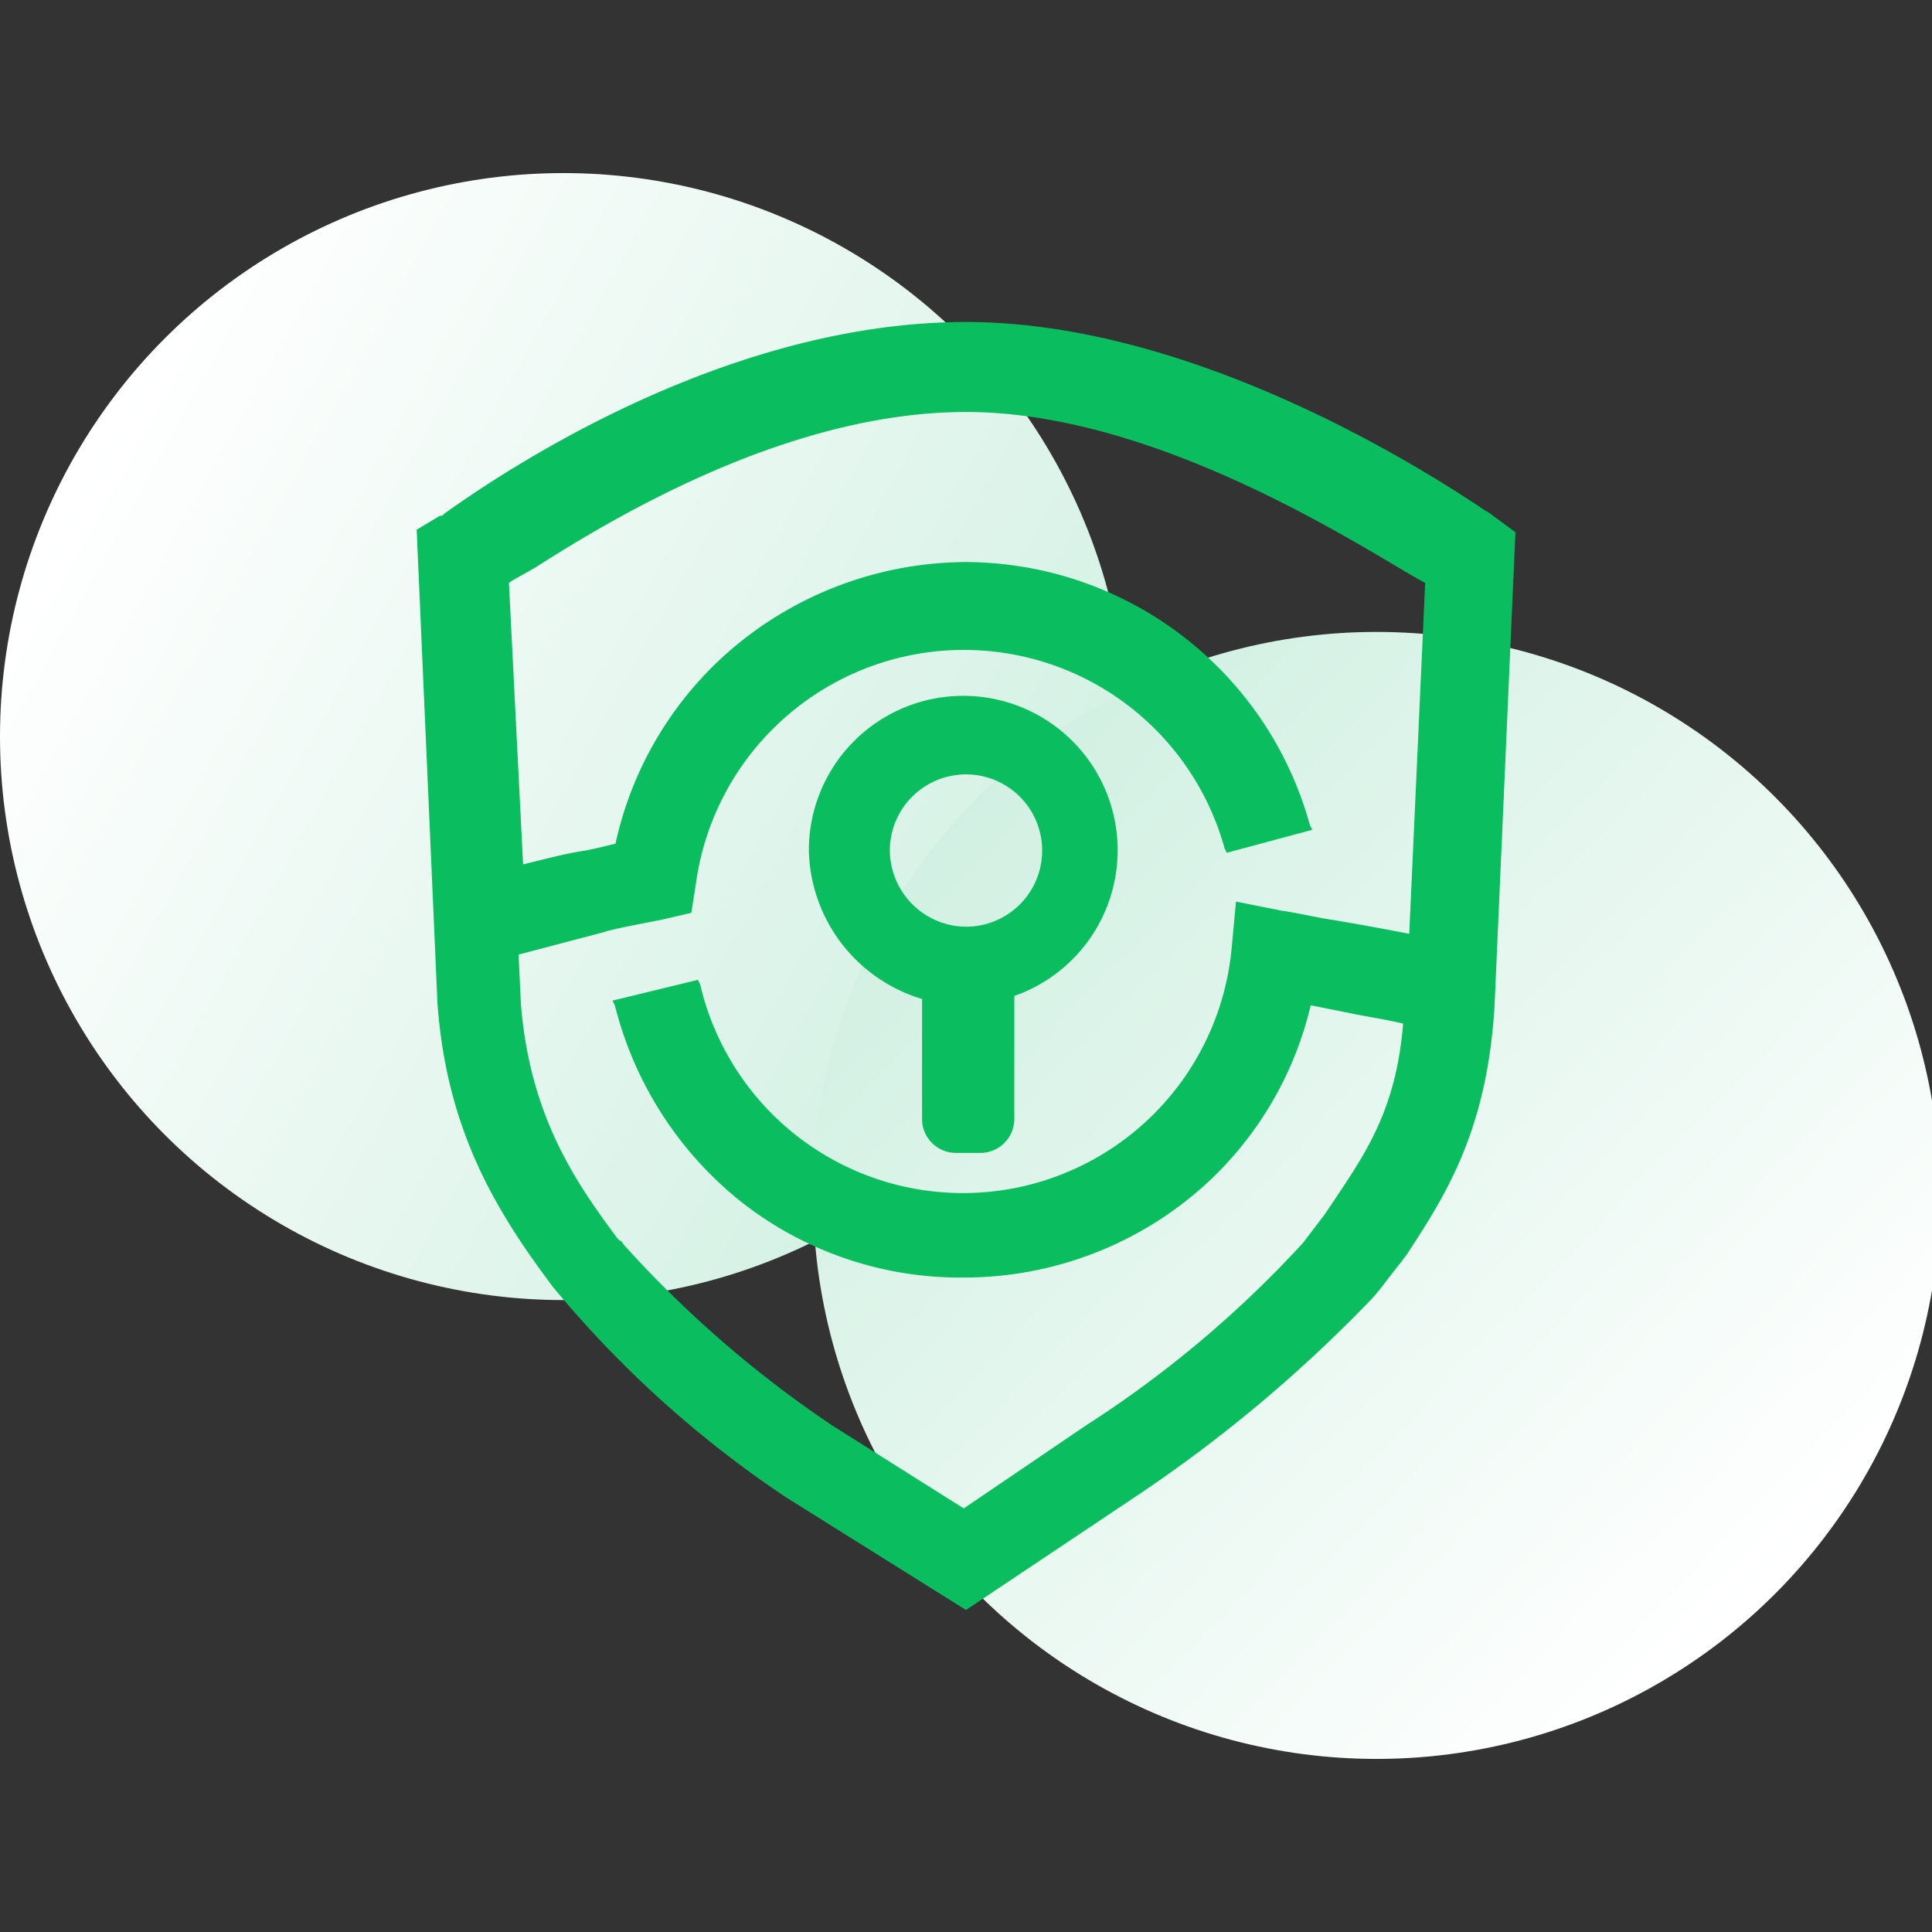 <svg id="图层_1" data-name="图层 1" xmlns="http://www.w3.org/2000/svg" xmlns:xlink="http://www.w3.org/1999/xlink" viewBox="0 0 120 120"><rect x="0" y="0" width="120" height="120" fill="#333333" stroke="none"/><defs><style>.cls-1{fill:url(#未命名的渐变_16);}.cls-2{fill:url(#未命名的渐变_15);}.cls-3{fill:#0abe5f;}</style><linearGradient id="未命名的渐变_16" x1="5.13" y1="29.19" x2="66.36" y2="63.13" gradientUnits="userSpaceOnUse"><stop offset="0" stop-color="#fff"/><stop offset="1" stop-color="#d1f0e2"/></linearGradient><linearGradient id="未命名的渐变_15" x1="110.06" y1="97.97" x2="59.71" y2="49.34" xlink:href="#未命名的渐变_16"/></defs><title>product_icon_protection_a</title><circle class="cls-1" cx="35" cy="45.75" r="35"/><circle class="cls-2" cx="85.5" cy="74.25" r="35"/><path class="cls-3" d="M37.63,57.85c1.15-.29,2-.43,3.45-.72l1.86-.43.29-1.86a16.8,16.8,0,0,1,32.83-2.15l.14.28,5.31-1.43-.15-.29A22.24,22.24,0,0,0,60,34.91,22.56,22.56,0,0,0,45.23,40.5a22.13,22.13,0,0,0-7,11.9c-.58.14-1.15.29-1.87.43-1,.14-2.15.43-3.87.86L31.61,36.2c.43-.29,1-.57,1.72-1C38.35,32,49.1,25.59,60,25.59c10.32,0,21.22,6.31,26.52,9.46.72.43,1.44.86,2,1.15L87.53,58c-1.44-.28-3-.57-4.73-.86-1-.14-2.15-.43-3.16-.57L76.77,56l-.28,3a16.76,16.76,0,0,1-33,2.15l-.14-.29-5.31,1.29.15.29A22.62,22.62,0,0,0,46,74.62a22,22,0,0,0,13.91,4.73,22.32,22.32,0,0,0,14.91-5.73,21.86,21.86,0,0,0,6.59-11.18l2.15.43c1.29.28,2.44.43,3.59.71-.43,5.31-2.3,8-4.3,11l-.58.86L80.93,77.2A68.6,68.6,0,0,1,67.46,88.53l-7.6,5.16-8.18-5.16a69.8,69.8,0,0,1-12.9-11.18c-.14-.15-.14-.29-.29-.29l-.14-.14c-2.44-3.3-5.45-7.46-6-14.63l-.14-3,5.44-1.43M92.69,32a2,2,0,0,0-.43-.28C87,28.17,73.33,20,60,20c-14.19,0-27.38,8.31-32.4,11.9-.14.14-.14.14-.29.14l-1.43.86,1.29,29.39c.57,8,3.73,13.05,7.17,17.64A67.09,67.09,0,0,0,48.82,93L60,100l10.47-7A88.06,88.06,0,0,0,85.09,80.79c.57-.57,1.15-1.44,1.86-2.3l.43-.57c2.44-3.73,5-7.74,5.45-15.48l1.29-29.25v-.14Z"/><path class="cls-3" d="M55.27,52.83A4.73,4.73,0,1,1,60,57.56a4.77,4.77,0,0,1-4.73-4.73m2,9.18v7.45a2.11,2.11,0,0,0,2.15,2.15h1.43A2.11,2.11,0,0,0,63,69.46v-7.6a9.59,9.59,0,1,0-12.76-9,9.86,9.86,0,0,0,7,9.18"/></svg>